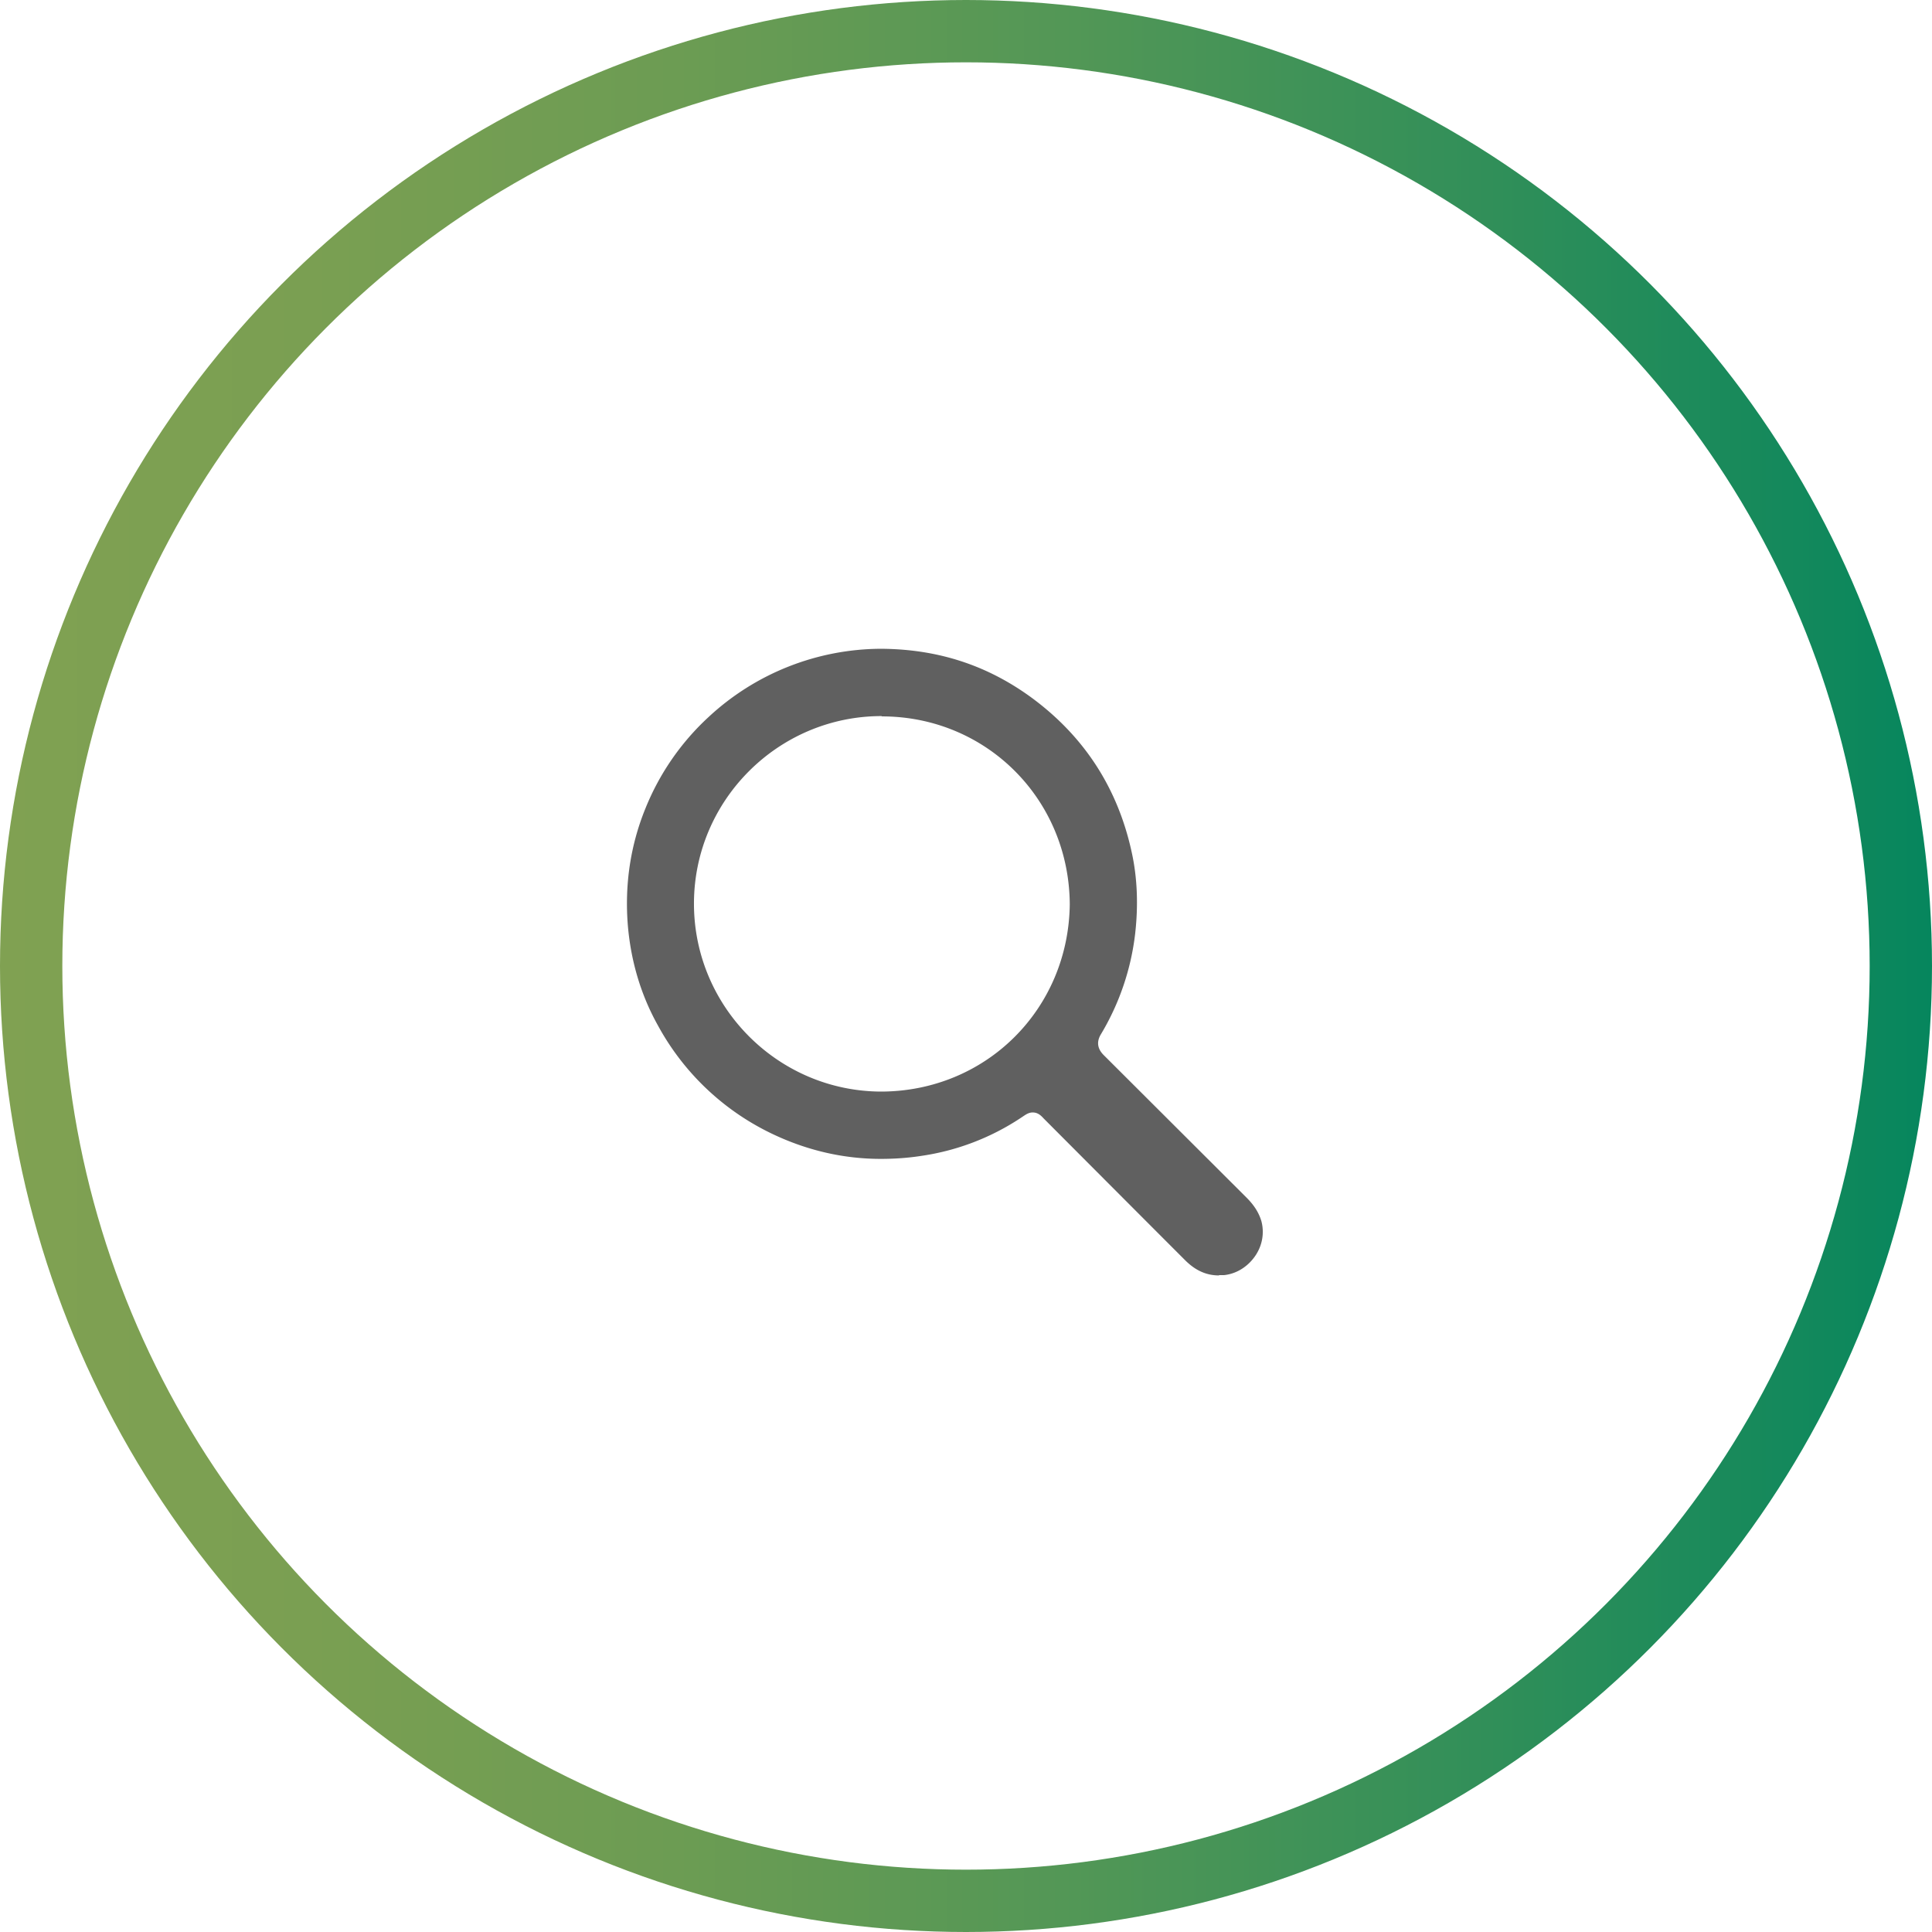 <svg xmlns="http://www.w3.org/2000/svg" width="62" height="62" data-name="Layer 2"><defs><linearGradient id="a" x1="0" x2="62" y1="31" y2="31" data-name="New Gradient Swatch 2" gradientUnits="userSpaceOnUse"><stop offset="0" stop-color="#80a152"/><stop offset=".16" stop-color="#7a9f52"/><stop offset=".35" stop-color="#6c9c53"/><stop offset=".55" stop-color="#539756"/><stop offset=".77" stop-color="#318f59"/><stop offset="1" stop-color="#06865d"/><stop offset="1" stop-color="#06865e"/></linearGradient></defs><g data-name="Layer 1"><circle cx="31" cy="31" r="30" style="fill:none;stroke:url(#a);stroke-miterlimit:10;stroke-width:2px"/><path d="M39.12 40.93c-.41 0-.76-.16-1.09-.49-1.49-1.49-4.54-4.55-4.54-4.55-.09-.1-.19-.19-.35-.19-.12 0-.21.06-.3.12l-.09.06a7.8 7.8 0 0 1-3.16 1.21c-.44.07-.89.1-1.32.1-1.2 0-2.36-.27-3.46-.79a8.18 8.18 0 0 1-3.69-3.48c-.55-.98-.87-2.06-.97-3.2-.11-1.32.08-2.59.56-3.77A8.1 8.1 0 0 1 22.75 23a8.17 8.17 0 0 1 5.52-2.18c1.85.01 3.45.54 4.89 1.61 1.66 1.24 2.72 2.89 3.16 4.93.18.82.21 1.7.11 2.59a8.1 8.1 0 0 1-1.1 3.24c-.22.36.02.6.1.68L40 38.43c.25.25.4.49.48.76.1.38.03.79-.21 1.13s-.6.56-.99.6h-.16ZM28.29 22.98c-3.31 0-6.02 2.7-6.02 6.02 0 3.3 2.68 6.01 5.99 6.03 3.38 0 6.03-2.64 6.07-6.01-.02-3.37-2.67-6.02-6.01-6.03h-.02Z" style="fill:#606060;stroke-width:0"/></g></svg>